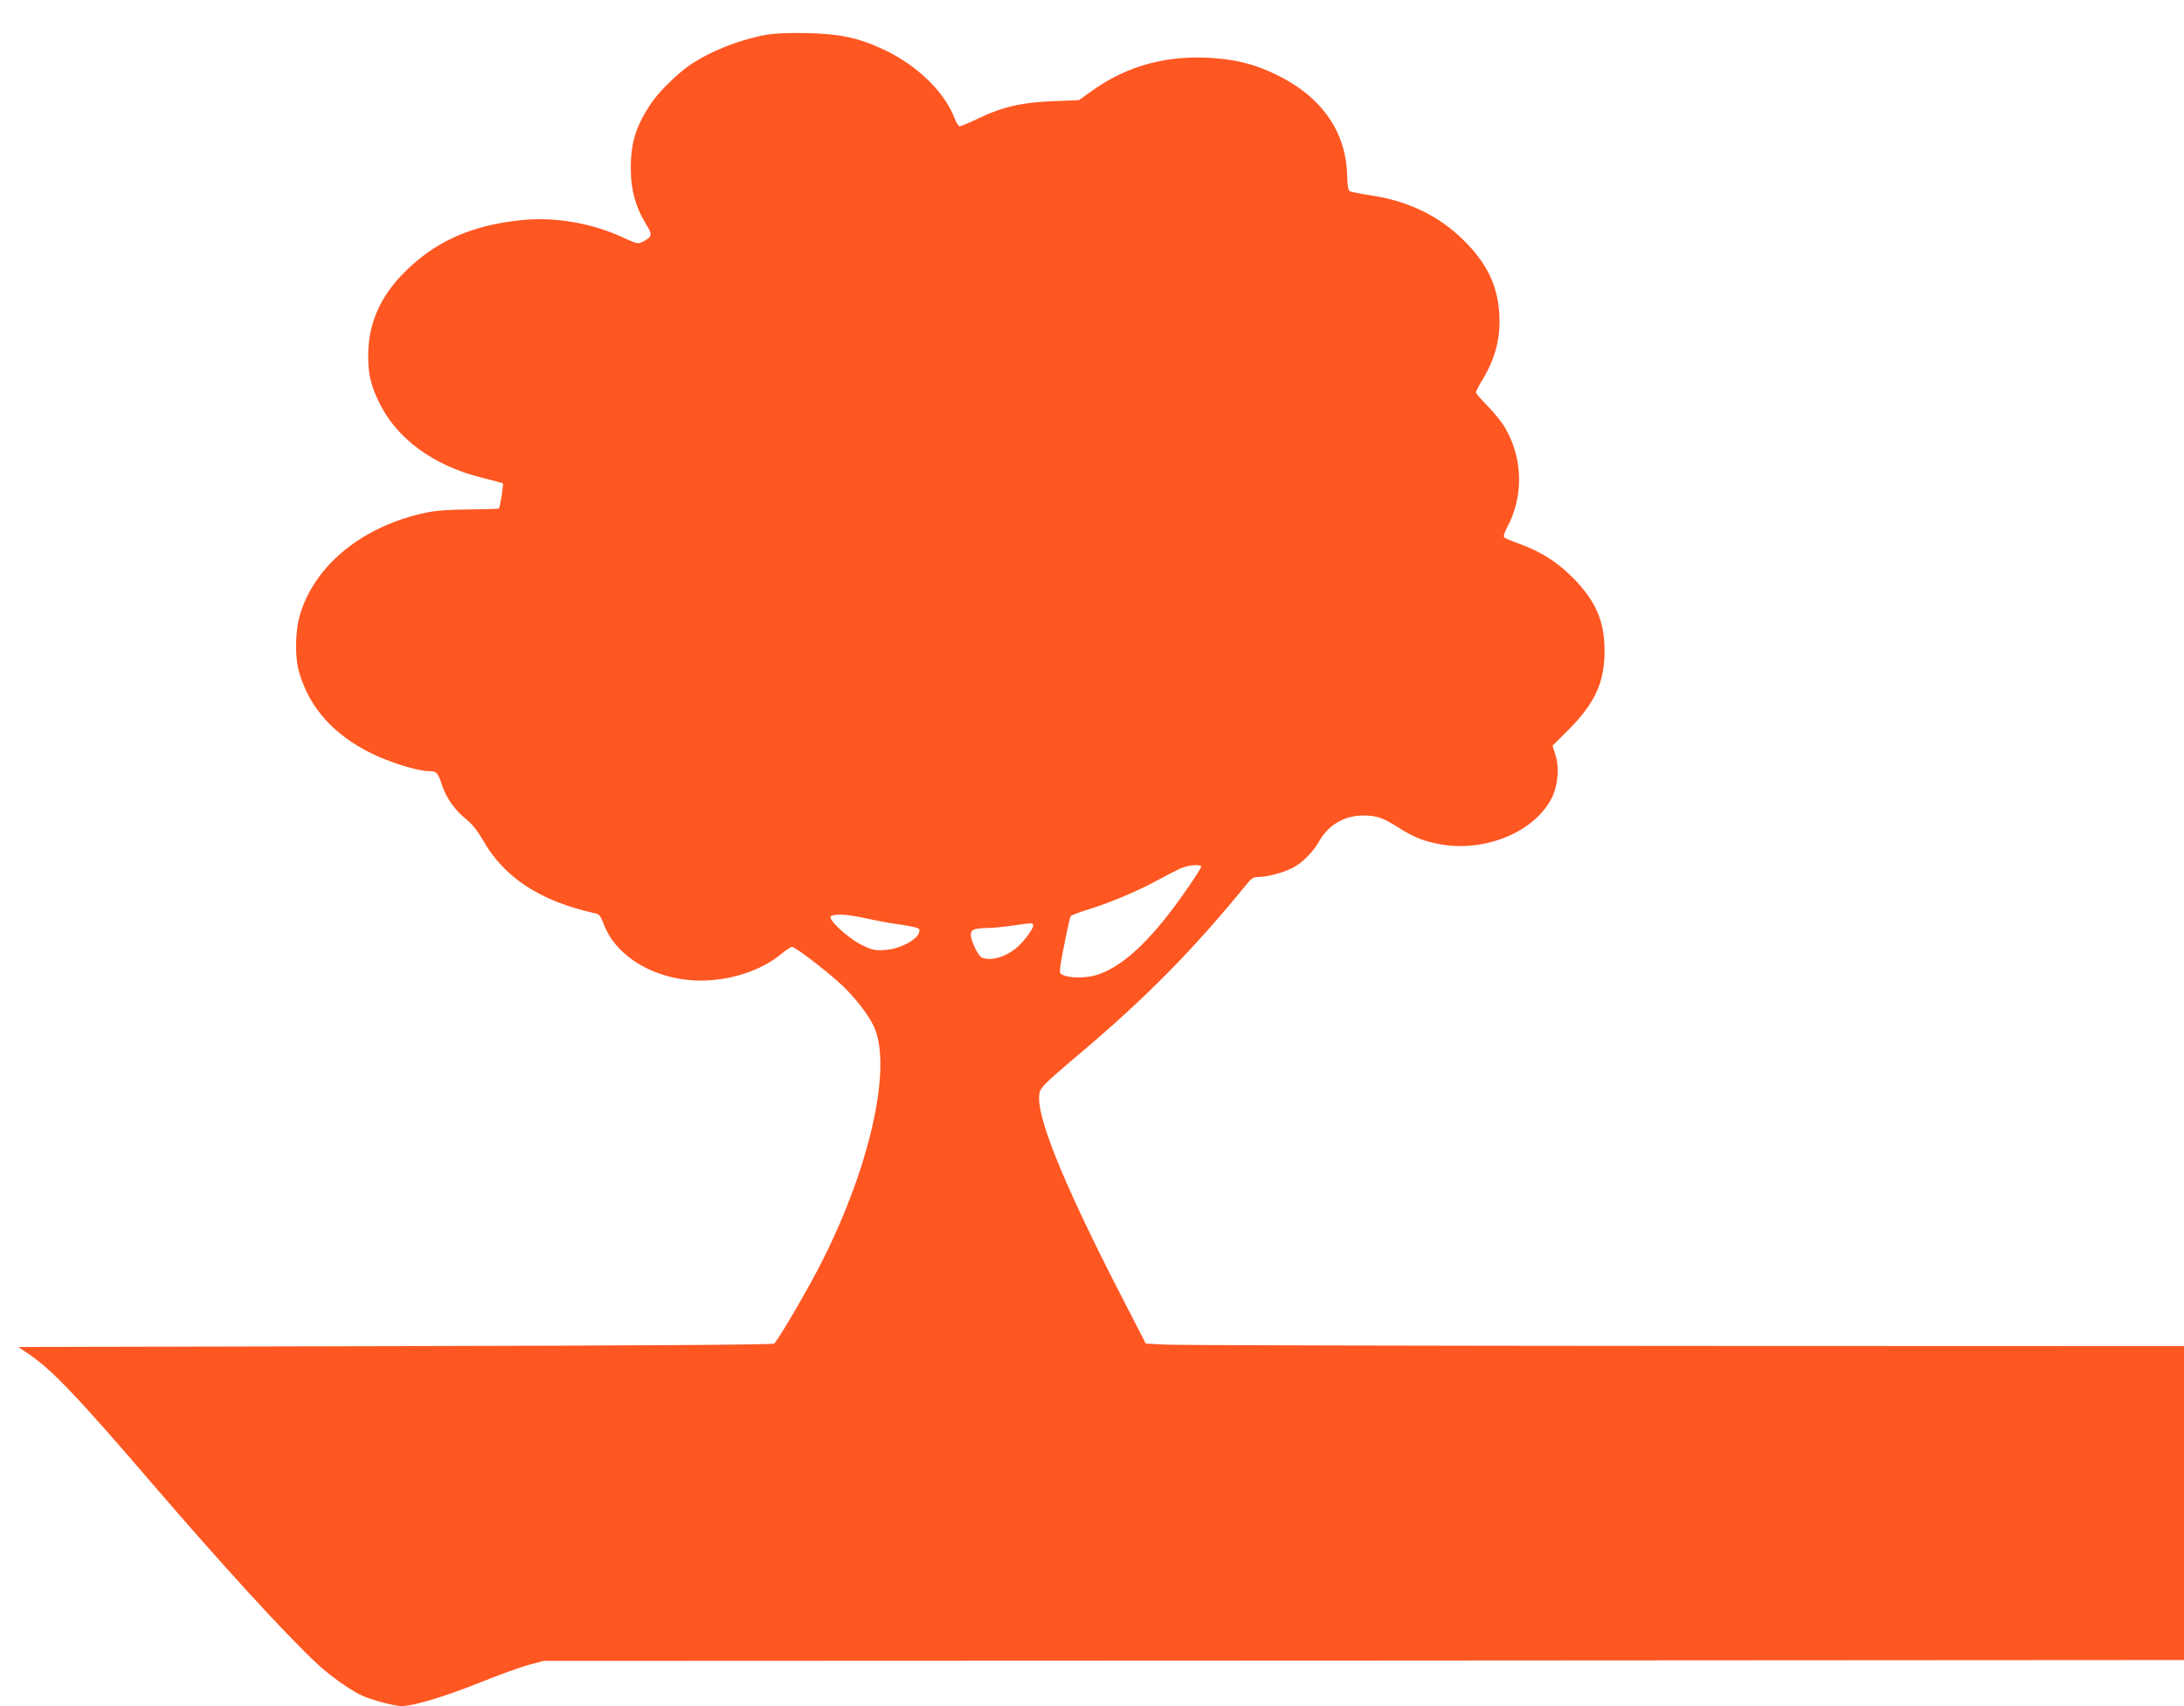 <?xml version="1.0" standalone="no"?>
<!DOCTYPE svg PUBLIC "-//W3C//DTD SVG 20010904//EN"
 "http://www.w3.org/TR/2001/REC-SVG-20010904/DTD/svg10.dtd">
<svg version="1.0" xmlns="http://www.w3.org/2000/svg"
 width="1280pt" height="1000pt" viewBox="0 0 1280 1000"
 preserveAspectRatio="xMidYMid meet">
<g transform="translate(0,1000) scale(0.1,-0.1)"
fill="#ff5722" stroke="none">
<path d="M4485 9795 c-156 -29 -326 -97 -444 -178 -68 -46 -178 -154 -221
-217 -92 -136 -124 -235 -123 -390 0 -123 28 -224 88 -322 41 -65 39 -75 -18
-105 -28 -14 -33 -13 -118 26 -179 83 -397 121 -591 101 -303 -30 -523 -132
-706 -325 -129 -136 -192 -287 -194 -461 -1 -113 13 -177 62 -279 103 -215
319 -374 604 -445 65 -16 120 -31 123 -33 5 -6 -16 -139 -23 -147 -3 -3 -81
-5 -172 -6 -116 -1 -193 -6 -251 -18 -369 -76 -653 -303 -742 -596 -30 -96
-32 -255 -5 -344 62 -206 200 -361 421 -471 107 -53 273 -105 340 -105 44 0
51 -8 75 -81 26 -77 75 -147 145 -203 34 -28 65 -67 94 -118 125 -222 338
-361 662 -432 21 -5 31 -17 48 -64 79 -210 347 -350 629 -327 158 12 310 69
414 156 26 21 53 39 60 39 17 -1 147 -98 258 -193 102 -88 199 -212 230 -294
92 -243 -35 -803 -303 -1338 -78 -158 -253 -458 -289 -500 -6 -7 -765 -12
-2220 -15 l-2211 -5 55 -37 c137 -91 287 -247 738 -773 404 -470 780 -881 961
-1049 77 -72 207 -163 271 -189 59 -25 185 -57 222 -57 68 0 247 54 451 135
116 47 249 95 295 107 l85 23 4808 2 4807 3 0 920 0 920 -2932 1 c-1613 1
-2982 4 -3043 8 l-110 6 -113 220 c-341 658 -512 1065 -512 1218 0 59 2 61
245 267 386 327 659 604 968 983 33 41 43 47 75 47 51 0 142 25 200 54 55 29
118 92 155 158 54 94 147 148 256 148 79 0 115 -12 206 -70 95 -60 154 -83
255 -100 263 -44 549 78 646 276 36 75 44 178 19 253 l-16 50 93 93 c157 157
213 281 212 468 -1 173 -53 290 -188 426 -91 91 -186 151 -310 196 -44 16 -85
33 -90 38 -6 6 1 28 16 57 100 185 94 410 -14 591 -18 30 -63 85 -100 123 -38
38 -68 73 -68 79 0 6 18 41 40 77 76 126 106 248 97 387 -11 165 -73 293 -207
426 -145 144 -325 232 -546 265 -60 9 -115 20 -123 24 -10 5 -14 33 -16 101
-8 251 -152 454 -410 580 -122 60 -226 88 -365 99 -272 22 -513 -42 -721 -192
l-76 -54 -149 -6 c-180 -6 -302 -34 -442 -102 -52 -25 -100 -45 -107 -45 -7 0
-20 20 -29 44 -60 158 -221 314 -420 407 -143 67 -256 91 -446 95 -117 2 -188
-1 -245 -11z m2555 -4875 c0 -5 -30 -53 -67 -107 -206 -303 -376 -469 -537
-525 -58 -20 -148 -23 -195 -7 -31 11 -32 12 -26 58 9 66 53 280 60 291 3 5
43 20 89 35 130 39 300 110 415 173 58 31 123 65 145 74 45 19 116 24 116 8z
m-1954 -305 c60 -13 151 -30 203 -36 54 -8 95 -18 98 -25 17 -45 -96 -114
-198 -122 -60 -4 -75 -1 -132 26 -82 38 -210 156 -187 172 25 16 101 11 216
-15z m969 -35 c8 -13 -45 -89 -91 -130 -66 -58 -154 -85 -209 -63 -21 8 -65
98 -65 134 0 31 18 38 100 40 30 0 96 7 145 14 119 17 113 16 120 5z"/>
</g>
</svg>
